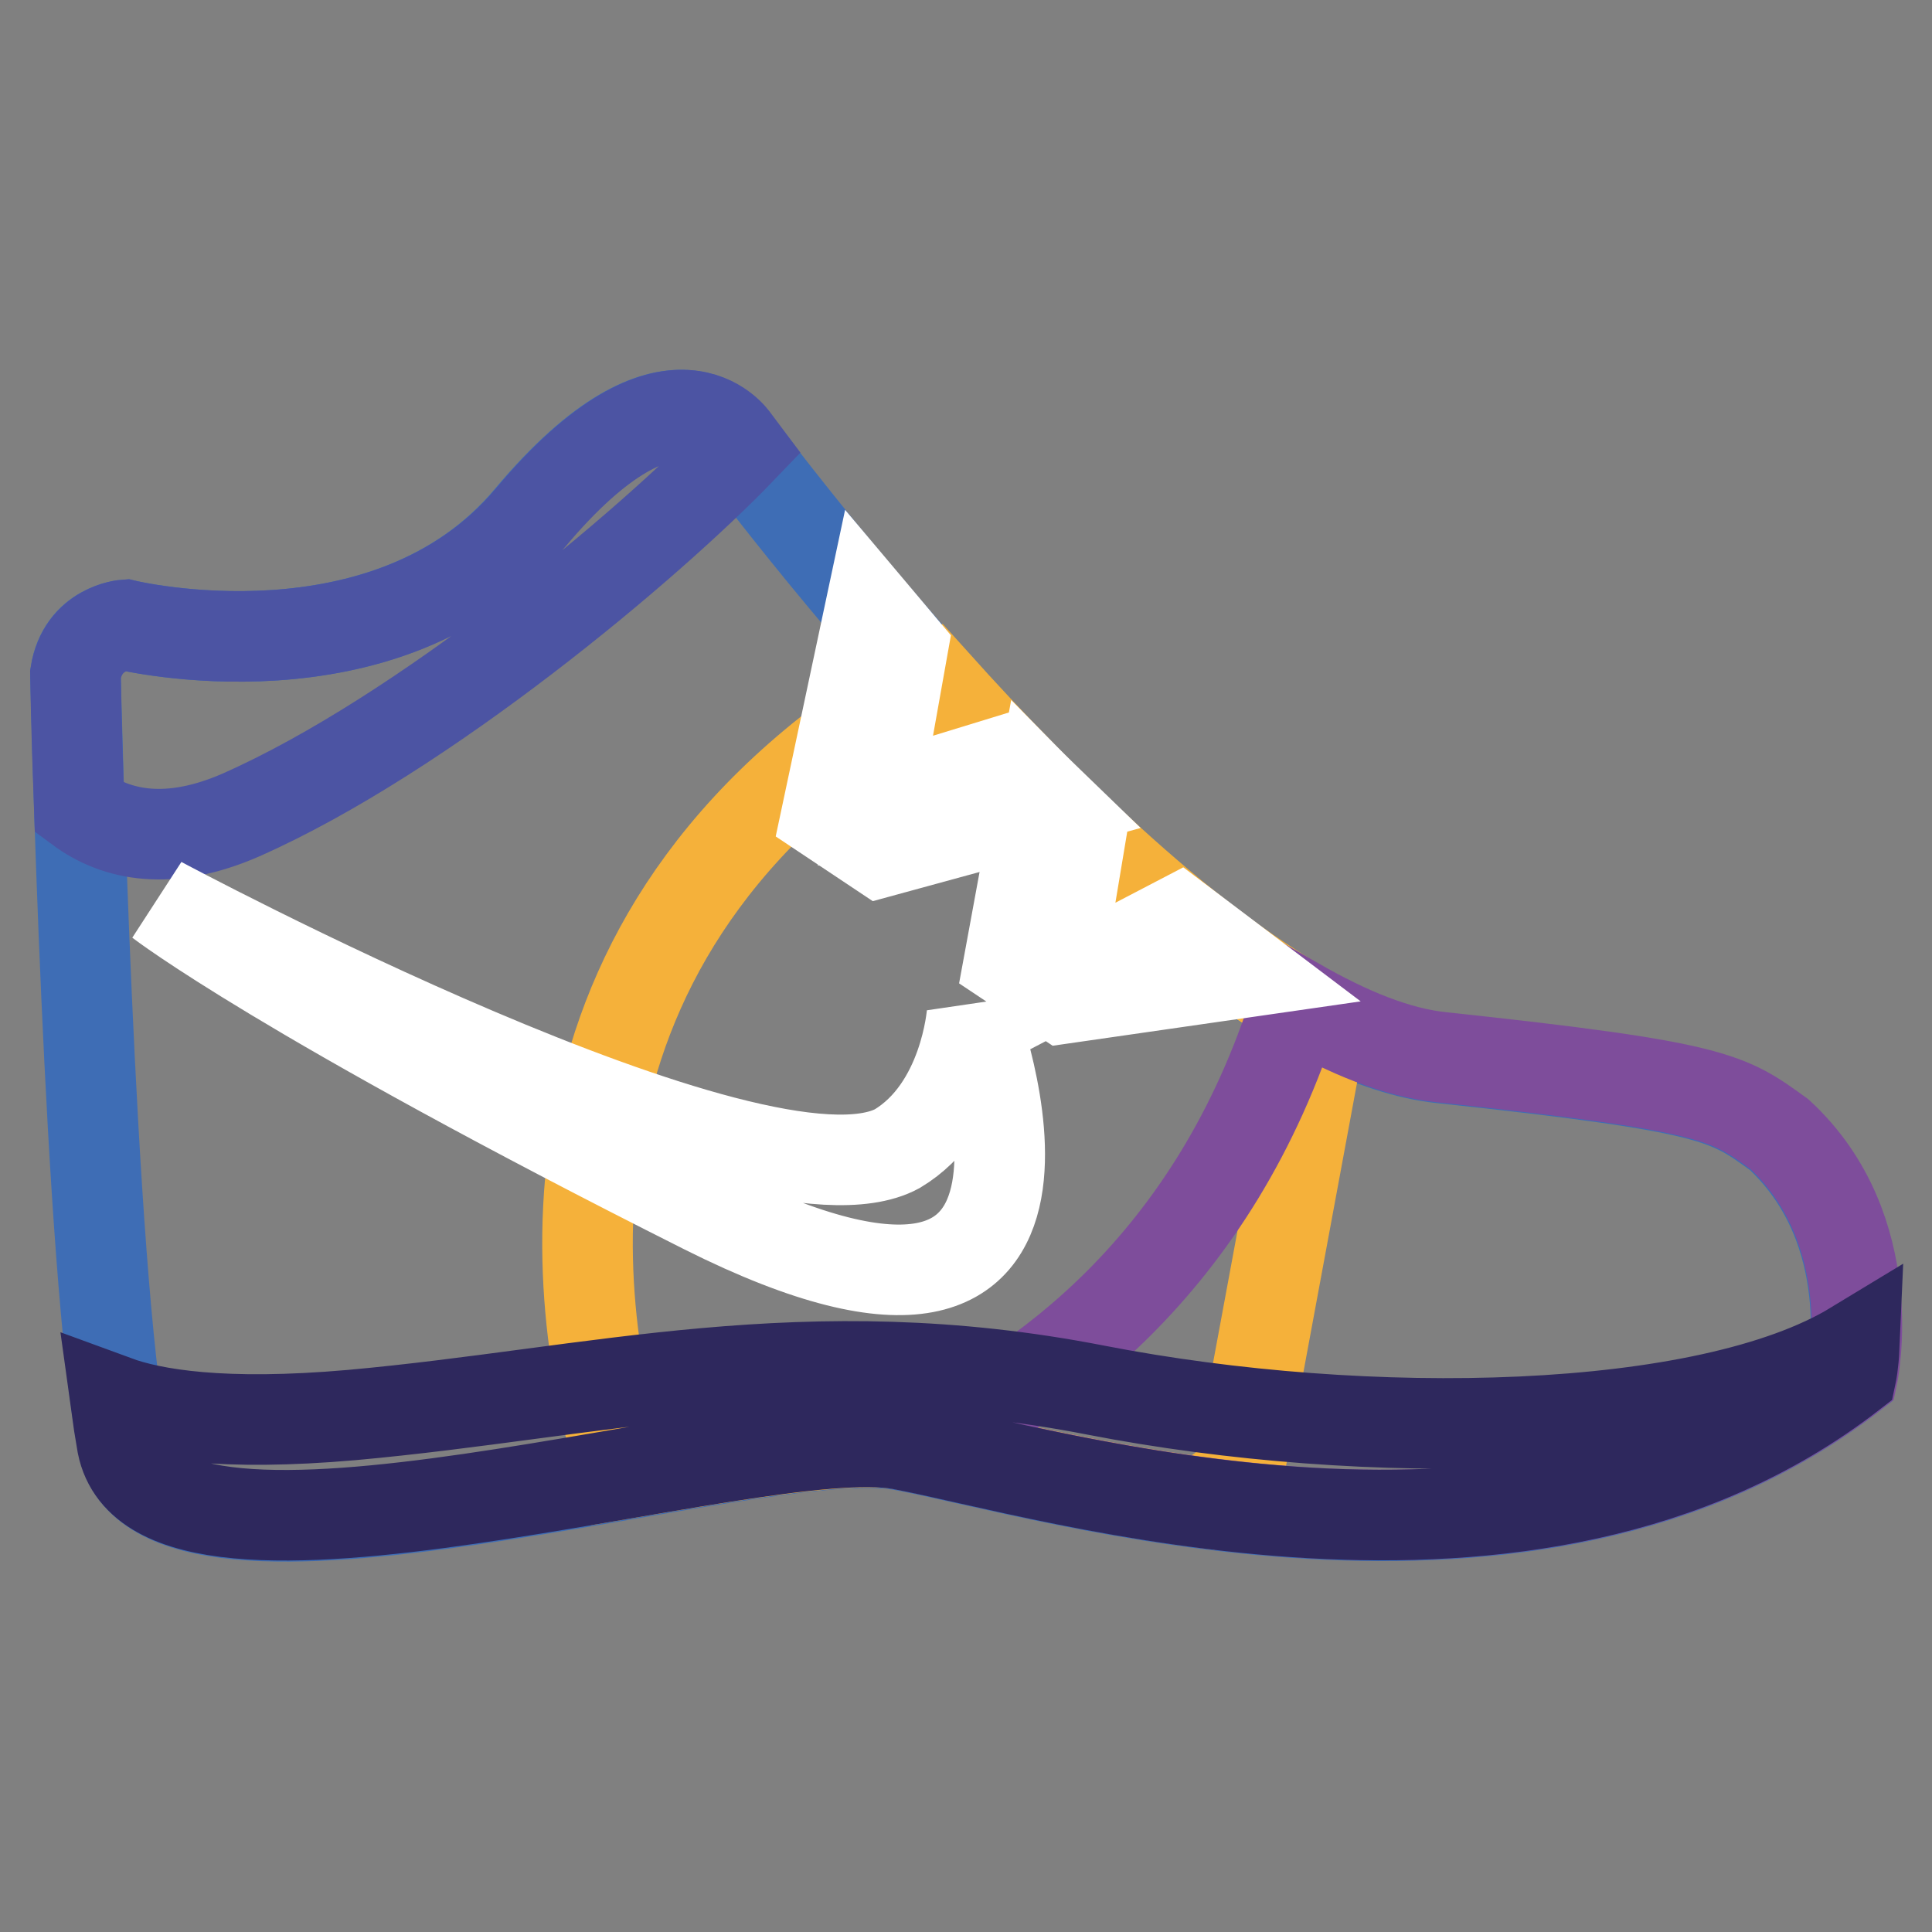 <?xml version="1.0" encoding="utf-8"?>
<!-- Svg Vector Icons : http://www.onlinewebfonts.com/icon -->
<!DOCTYPE svg PUBLIC "-//W3C//DTD SVG 1.1//EN" "http://www.w3.org/Graphics/SVG/1.1/DTD/svg11.dtd">
<svg version="1.1" xmlns="http://www.w3.org/2000/svg" xmlns:xlink="http://www.w3.org/1999/xlink" x="0px" y="0px" viewBox="0 0 256 256" enable-background="new 0 0 256 256" xml:space="preserve">
<rect x="0" y="0" width="256" height="256" fill="#808080" stroke="none"/>
<g> <path stroke-width="12" fill-opacity="0" stroke="#3e6db5"  d="M10,89.3c0,0,1.8,79.3,6.3,102.2c4.5,22.9,83.8-3.6,103.2,0c19.4,3.6,83.3,23.7,125.9-9.3 c0,0,4-19.1-9.7-31.8c-6.8-4.9-8.2-6.3-44.7-10.2c-36.4-3.9-93.8-81.9-93.8-81.9s-8.1-12.2-27,10.3C51.3,91.2,16.6,82.8,16.6,82.8 S10.9,83.2,10,89.3L10,89.3z"/> <path stroke-width="12" fill-opacity="0" stroke="#4c54a3"  d="M98.2,59.5c-0.6-0.8-0.9-1.2-0.9-1.2s-8.1-12.2-27,10.3C51.3,91.2,16.6,82.8,16.6,82.8S11,83.2,10,89.3 c0,0,0.1,7.2,0.5,17.8c5,3.7,12,5,21.4,0.9C56.1,97.3,86,72.2,98.2,59.5z"/> <path stroke-width="12" fill-opacity="0" stroke="#f5b13a"  d="M123.7,90.3c-54.8,31.7-48.3,81.4-41.2,105c15.8-2.7,30.3-5.1,37.1-3.9c7.7,1.4,22.3,5.4,39.8,7.7l4.6-3.2 l11.3-61C157.9,125.8,138.7,107,123.7,90.3z"/> <path stroke-width="12" fill-opacity="0" stroke="#7e4d9b"  d="M245.5,182.1c0,0,4-19.1-9.7-31.8c-6.8-4.9-8.2-6.3-44.7-10.2c-6-0.6-12.5-3.3-19.3-7.2 c-10.9,34.9-34.4,51.2-51.2,58.7C141.3,195.7,203.6,214.5,245.5,182.1z"/> <path stroke-width="12" fill-opacity="0" stroke="#ffffff"  d="M115.3,80.8l-5.8,27.3l7.2,4.8l22.7-6.2l-6.1-5.9l-17.3,5.3l3.6-20.2L115.3,80.8z"/> <path stroke-width="12" fill-opacity="0" stroke="#ffffff"  d="M137.8,105.2l-4.1,22.3l7.2,4.8l24.3-3.5l-9-6.8l-16.3,8.5l3.3-19.8L137.8,105.2z M128.8,134.3 c0,0,20.5,53.9-35.4,25.9c-55.9-28.1-72.2-40.7-72.2-40.7s79.4,42.6,97.7,32.7C127.9,146.8,128.8,134.3,128.8,134.3L128.8,134.3z" /> <path stroke-width="12" fill-opacity="0" stroke="#2e285d"  d="M145.2,184.2c-38.4-7.5-66.4,0.4-98.6,3.3c-17.1,1.5-26.4-0.1-31.3-1.9c0.3,2.2,0.6,4.1,0.9,5.8 c4.5,22.8,83.8-3.6,103.2,0c19.4,3.6,83.3,23.7,125.9-9.3c0,0,0.3-1.4,0.4-3.7C226.1,190.3,181.2,191.2,145.2,184.2z"/></g>
</svg>